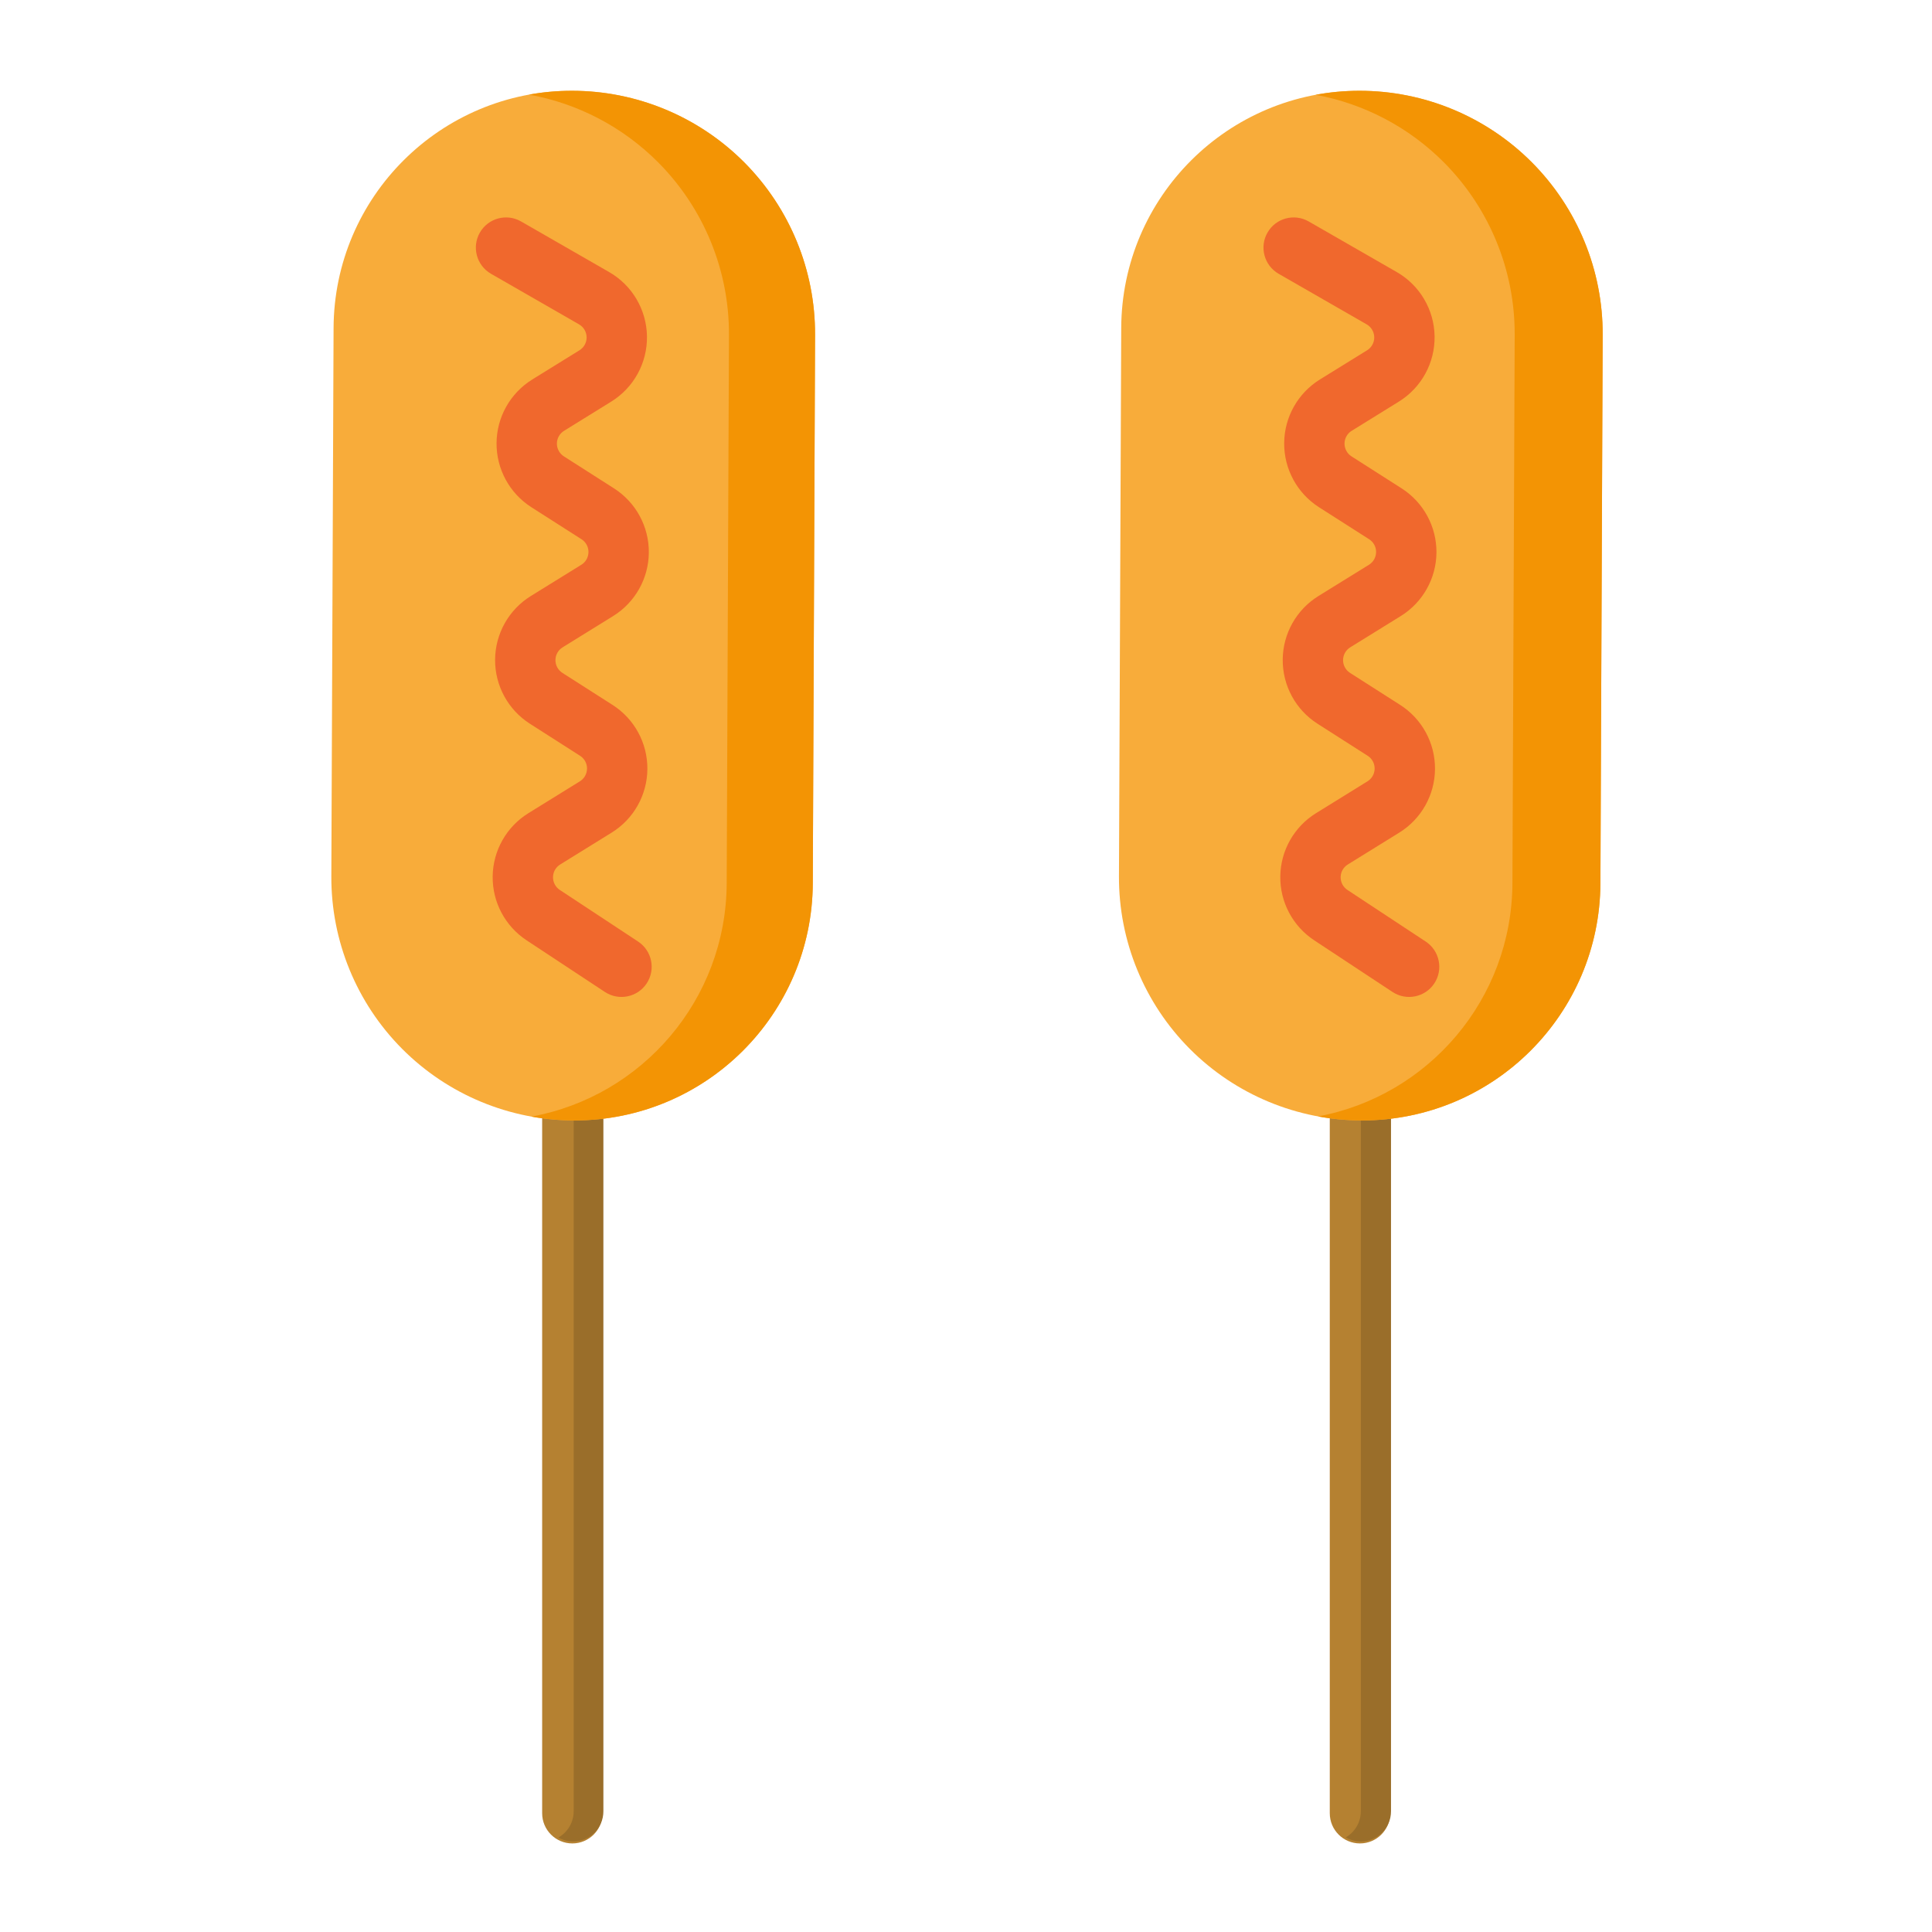 <?xml version="1.0" ?>
<!DOCTYPE svg  PUBLIC '-//W3C//DTD SVG 1.1//EN'  'http://www.w3.org/Graphics/SVG/1.1/DTD/svg11.dtd'>
<!-- Uploaded to: SVG Repo, www.svgrepo.com, Generator: SVG Repo Mixer Tools -->
<svg fill="#000000" width="800px" height="800px" viewBox="0 0 64 64" style="fill-rule:evenodd;clip-rule:evenodd;stroke-linejoin:round;stroke-miterlimit:2;" version="1.1" xml:space="preserve" xmlns="http://www.w3.org/2000/svg" xmlns:serif="http://www.serif.com/" xmlns:xlink="http://www.w3.org/1999/xlink">
<g transform="matrix(1,0,0,1,-96,-96)">
<g id="Icon">
<g transform="matrix(1.088,0,0,1.178,-9.152,-31.236)">
<path d="M113.154,138.706L113.154,159C113.154,159.469 113.566,159.849 114.073,159.849C114.58,159.849 114.992,159.469 114.992,159L114.992,138.706C114.992,138.237 114.58,137.856 114.073,137.856C113.566,137.856 113.154,138.237 113.154,138.706Z" style="fill:rgb(181,129,49);"/>
</g>
<path d="M114.496,131.231C114.799,131.403 115.004,131.728 115.004,132.102L115.004,156C115.004,156.373 114.799,156.699 114.496,156.871C114.641,156.953 114.809,157 114.988,157C115.54,157 115.988,156.552 115.988,156L115.988,132.102C115.988,131.55 115.54,131.102 114.988,131.102C114.809,131.102 114.641,131.149 114.496,131.231Z" style="fill:rgb(154,110,42);"/>
<path d="M123,107.094C123.009,104.952 122.164,102.895 120.653,101.377C119.141,99.86 117.088,99.007 114.946,99.007C114.945,99.007 114.945,99.007 114.944,99.007C110.597,99.007 107.068,102.521 107.05,106.868C107.028,112.219 106.998,119.623 106.976,125.029C106.967,127.171 107.811,129.228 109.323,130.746C110.834,132.263 112.888,133.116 115.029,133.116C115.03,133.116 115.031,133.116 115.031,133.116C119.378,133.116 122.907,129.602 122.925,125.255L123,107.094Z" style="fill:rgb(248,172,58);"/>
<path d="M113.523,99.134C115.134,99.424 116.63,100.201 117.801,101.377C119.312,102.895 120.157,104.952 120.148,107.094L120.073,125.255C120.057,129.117 117.27,132.321 113.601,132.989C114.069,133.073 114.547,133.116 115.029,133.116C115.03,133.116 115.031,133.116 115.031,133.116C119.378,133.116 122.907,129.602 122.925,125.255L123,107.094C123.009,104.952 122.164,102.895 120.653,101.377C119.141,99.86 117.088,99.007 114.946,99.007C114.945,99.007 114.945,99.007 114.944,99.007C114.459,99.007 113.984,99.05 113.523,99.134Z" style="fill:rgb(243,148,4);"/>
<g transform="matrix(1.088,0,0,1.178,16.939,-31.236)">
<path d="M113.154,138.706L113.154,159C113.154,159.469 113.566,159.849 114.073,159.849C114.58,159.849 114.992,159.469 114.992,159L114.992,138.706C114.992,138.237 114.58,137.856 114.073,137.856C113.566,137.856 113.154,138.237 113.154,138.706Z" style="fill:rgb(181,129,49);"/>
</g>
<path d="M140.579,131.236C140.878,131.409 141.079,131.732 141.079,132.102L141.079,156C141.079,156.37 140.878,156.693 140.579,156.866C140.726,156.951 140.897,157 141.079,157C141.631,157 142.079,156.552 142.079,156L142.079,132.102C142.079,131.55 141.631,131.102 141.079,131.102C140.897,131.102 140.726,131.15 140.579,131.236Z" style="fill:rgb(154,110,42);"/>
<path d="M149.091,107.094C149.1,104.952 148.255,102.895 146.744,101.377C145.233,99.86 143.179,99.007 141.037,99.007C141.037,99.007 141.036,99.007 141.035,99.007C136.688,99.007 133.159,102.521 133.142,106.868C133.12,112.219 133.089,119.623 133.067,125.029C133.058,127.171 133.903,129.228 135.414,130.746C136.925,132.263 138.979,133.116 141.121,133.116C141.121,133.116 141.122,133.116 141.122,133.116C145.469,133.116 148.998,129.602 149.016,125.255L149.091,107.094Z" style="fill:rgb(248,172,58);"/>
<path d="M139.582,99.14C141.181,99.435 142.666,100.209 143.829,101.377C145.34,102.895 146.185,104.952 146.176,107.094L146.101,125.255C146.085,129.105 143.315,132.303 139.66,132.983C140.139,133.071 140.627,133.116 141.121,133.116C141.121,133.116 141.122,133.116 141.122,133.116C145.469,133.116 148.998,129.602 149.016,125.255L149.091,107.094C149.1,104.952 148.255,102.895 146.744,101.377C145.233,99.86 143.179,99.007 141.037,99.007C141.037,99.007 141.036,99.007 141.035,99.007C140.539,99.007 140.053,99.052 139.582,99.14Z" style="fill:rgb(243,148,4);"/>
<g transform="matrix(0.007,-1.044,0.546,0.004,48.144,284.529)">
<path d="M151.184,124.425C151.184,124.425 152.034,121.922 152.804,119.653C152.893,119.391 153.046,119.234 153.209,119.236C153.373,119.238 153.524,119.4 153.611,119.664L154.634,122.774C155.072,124.107 155.837,124.916 156.66,124.917C157.484,124.918 158.249,124.109 158.687,122.777C159.013,121.786 159.365,120.715 159.691,119.723C159.779,119.457 159.932,119.295 160.096,119.295C160.261,119.296 160.414,119.457 160.502,119.724L161.505,122.774C161.943,124.107 162.708,124.916 163.531,124.917C164.354,124.918 165.12,124.109 165.558,122.777C165.884,121.786 166.236,120.715 166.562,119.723C166.649,119.457 166.803,119.295 166.967,119.295C167.132,119.296 167.285,119.457 167.372,119.724L168.31,122.575C168.759,123.94 169.55,124.753 170.393,124.716C171.235,124.679 172.006,123.797 172.42,122.394L174.005,117.031C174.265,116.152 174.103,115.034 173.642,114.536C173.182,114.039 172.598,114.349 172.338,115.228L170.753,120.591C170.67,120.871 170.516,121.048 170.347,121.055C170.179,121.063 170.021,120.9 169.931,120.627L168.994,117.776C168.555,116.444 167.79,115.634 166.967,115.634C166.144,115.633 165.378,116.441 164.94,117.773C164.615,118.765 164.262,119.836 163.936,120.827C163.849,121.094 163.696,121.255 163.531,121.255C163.366,121.255 163.213,121.093 163.126,120.827L162.123,117.776C161.685,116.444 160.919,115.634 160.096,115.634C159.273,115.633 158.507,116.441 158.07,117.773C157.744,118.765 157.391,119.836 157.065,120.827C156.978,121.094 156.825,121.255 156.66,121.255C156.496,121.255 156.342,121.093 156.255,120.827L155.232,117.717C154.797,116.394 154.04,115.587 153.223,115.575C152.406,115.562 151.643,116.348 151.198,117.658C150.427,119.927 149.577,122.43 149.577,122.43C149.29,123.277 149.416,124.412 149.859,124.963C150.303,125.513 150.896,125.272 151.184,124.425Z" style="fill:rgb(240,104,45);"/>
</g>
<g transform="matrix(0.007,-1.044,0.546,0.004,74.235,284.529)">
<path d="M151.184,124.425C151.184,124.425 152.034,121.922 152.804,119.653C152.893,119.391 153.046,119.234 153.209,119.236C153.373,119.238 153.524,119.4 153.611,119.664L154.634,122.774C155.072,124.107 155.837,124.916 156.66,124.917C157.484,124.918 158.249,124.109 158.687,122.777C159.013,121.786 159.365,120.715 159.691,119.723C159.779,119.457 159.932,119.295 160.096,119.295C160.261,119.296 160.414,119.457 160.502,119.724L161.505,122.774C161.943,124.107 162.708,124.916 163.531,124.917C164.354,124.918 165.12,124.109 165.558,122.777C165.884,121.786 166.236,120.715 166.562,119.723C166.649,119.457 166.803,119.295 166.967,119.295C167.132,119.296 167.285,119.457 167.372,119.724L168.31,122.575C168.759,123.94 169.55,124.753 170.393,124.716C171.235,124.679 172.006,123.797 172.42,122.394L174.005,117.031C174.265,116.152 174.103,115.034 173.642,114.536C173.182,114.039 172.598,114.349 172.338,115.228L170.753,120.591C170.67,120.871 170.516,121.048 170.347,121.055C170.179,121.063 170.021,120.9 169.931,120.627L168.994,117.776C168.555,116.444 167.79,115.634 166.967,115.634C166.144,115.633 165.378,116.441 164.94,117.773C164.615,118.765 164.262,119.836 163.936,120.827C163.849,121.094 163.696,121.255 163.531,121.255C163.366,121.255 163.213,121.093 163.126,120.827L162.123,117.776C161.685,116.444 160.919,115.634 160.096,115.634C159.273,115.633 158.507,116.441 158.07,117.773C157.744,118.765 157.391,119.836 157.065,120.827C156.978,121.094 156.825,121.255 156.66,121.255C156.496,121.255 156.342,121.093 156.255,120.827L155.232,117.717C154.797,116.394 154.04,115.587 153.223,115.575C152.406,115.562 151.643,116.348 151.198,117.658C150.427,119.927 149.577,122.43 149.577,122.43C149.29,123.277 149.416,124.412 149.859,124.963C150.303,125.513 150.896,125.272 151.184,124.425Z" style="fill:rgb(240,104,45);"/>
</g>
</g>
</g>
</svg>